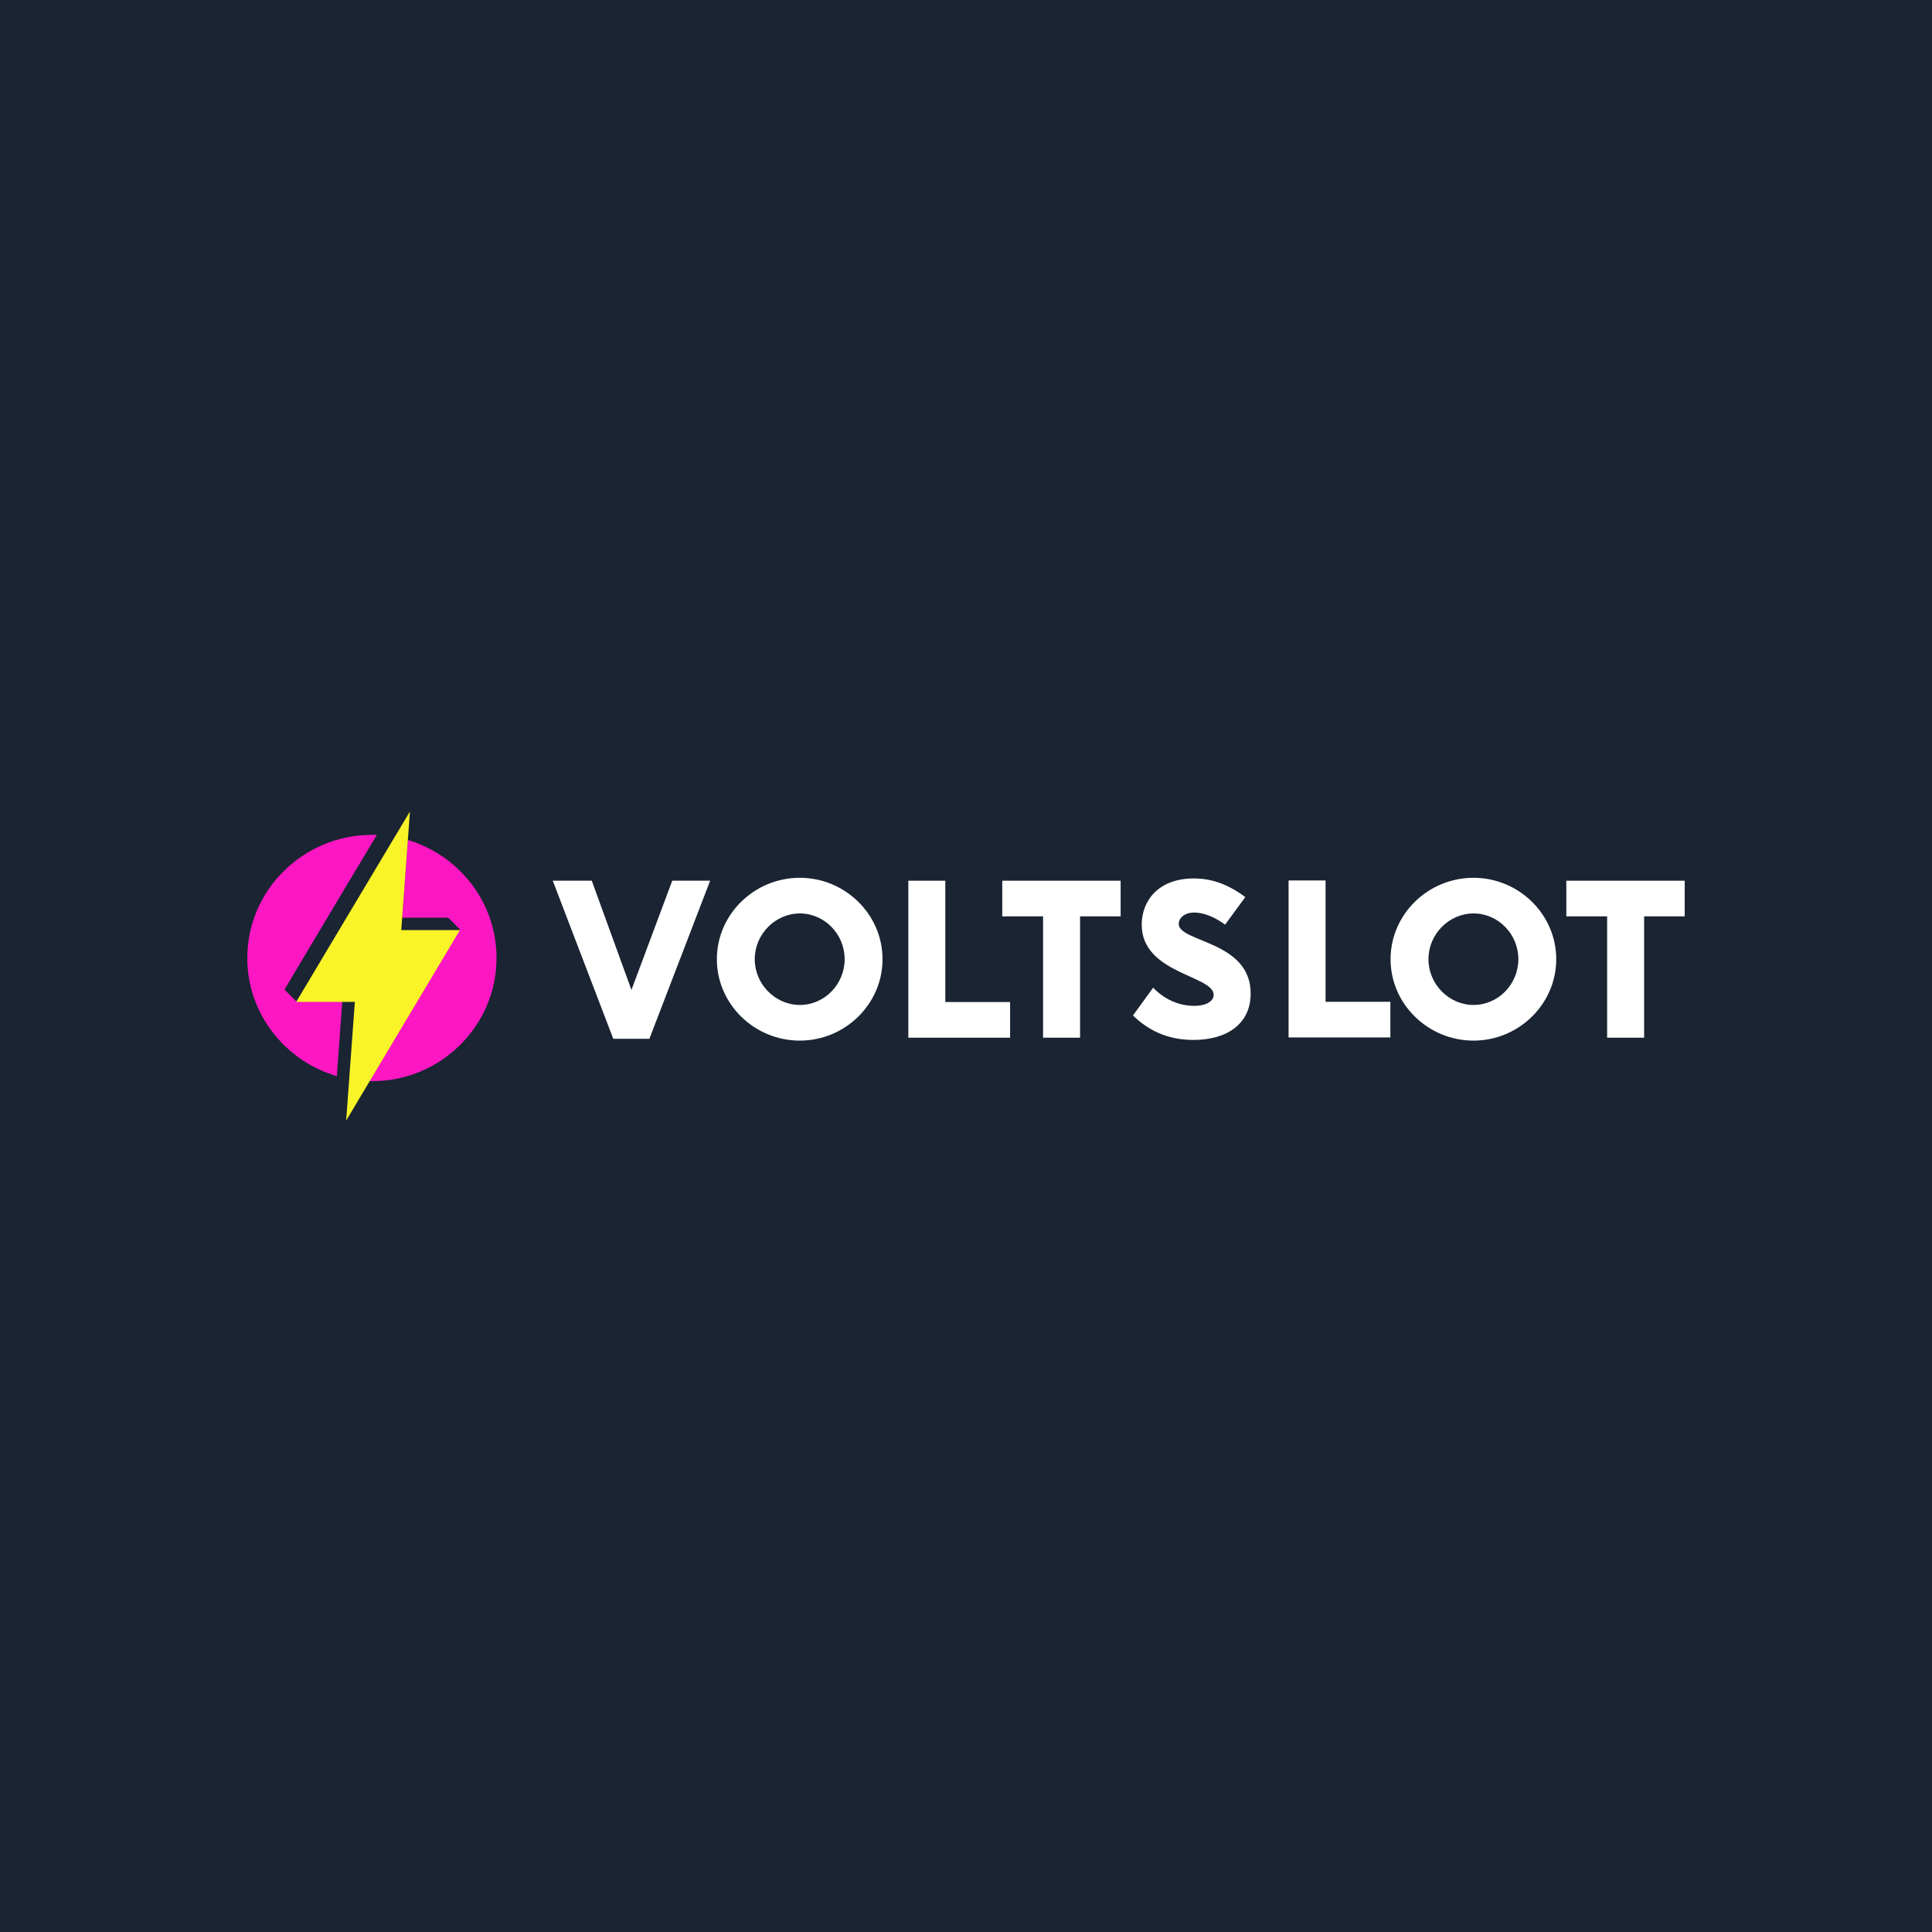 <svg width="1000" height="1000" viewBox="0 0 1000 1000" fill="none" xmlns="http://www.w3.org/2000/svg">
<rect width="1000" height="1000" fill="#1A2432"/>
<path d="M211.072 434.787L208.143 474.988H231.997L238.065 481.065L208.666 530.365L191.193 559.577C191.612 559.587 192.135 559.592 192.659 559.592C228.126 559.592 257.002 530.969 257.002 495.848C257.002 467.085 237.646 442.68 211.072 434.787ZM174.349 556.99L177.173 518.263H153.319L147.251 512.186L176.65 462.888L195.065 432.151C194.228 432.12 193.391 432.105 192.659 432.105C156.982 432.105 128 460.729 128 495.848C128 524.71 147.566 549.185 174.349 556.99Z" fill="#FC17C3"/>
<path d="M208.58 469.3L212.189 420L182.74 469.3L153.289 518.599H183.666L182.78 530.701L179.171 580L208.621 530.701L238.071 481.401H207.695L208.58 469.3Z" fill="#F8F428"/>
<path d="M326.836 512.381L306.297 455.848H286.105L317.437 537.687H336.12L367.567 455.848H347.956L326.836 512.381Z" fill="white"/>
<path d="M413.982 538.617C437.423 538.617 456.802 519.696 456.802 496.479C456.802 473.262 437.423 454.34 413.982 454.34C390.426 454.34 371.047 473.262 371.047 496.479C371.047 519.696 390.426 538.617 413.982 538.617ZM413.982 520.16C401.334 520.16 390.658 509.48 390.658 496.479C390.658 483.477 401.334 472.797 413.982 472.797C426.747 472.797 437.191 483.477 437.191 496.479C437.191 509.48 426.747 520.16 413.982 520.16Z" fill="white"/>
<path d="M489.295 455.848H470.148V537.107H522.831V518.65H489.295V455.848Z" fill="white"/>
<path d="M580.04 455.848H518.77V474.305H539.889V537.107H559.036V474.305H580.04V455.848Z" fill="white"/>
<path d="M617.753 538.269C635.159 538.269 647.344 529.91 647.344 514.239C647.344 486.843 610.094 487.888 610.094 478.137C610.094 475.583 612.647 472.332 618.217 472.332C622.975 472.332 628.777 474.654 634.115 478.601L644.559 464.323C635.043 457.241 626.572 454.688 617.869 454.688C599.303 454.688 590.948 466.528 590.948 478.601C590.948 504.024 628.197 504.836 628.197 514.935C628.197 517.954 624.832 520.624 617.985 520.624C610.327 520.624 602.784 517.373 596.866 511.221L586.422 525.615C593.965 532.929 603.828 538.269 617.753 538.269Z" fill="white"/>
<path d="M686.112 455.723H666.965V536.982H719.648V518.525H686.112V455.723Z" fill="white"/>
<path d="M762.689 538.617C786.13 538.617 805.509 519.696 805.509 496.479C805.509 473.262 786.13 454.34 762.689 454.34C739.133 454.34 719.754 473.262 719.754 496.479C719.754 519.696 739.133 538.617 762.689 538.617ZM762.689 520.16C750.041 520.16 739.365 509.48 739.365 496.479C739.365 483.477 750.041 472.797 762.689 472.797C775.454 472.797 785.898 483.477 785.898 496.479C785.898 509.48 775.454 520.16 762.689 520.16Z" fill="white"/>
<path d="M872.001 455.848H810.73V474.305H831.85V537.107H850.997V474.305H872.001V455.848Z" fill="white"/>
</svg>
